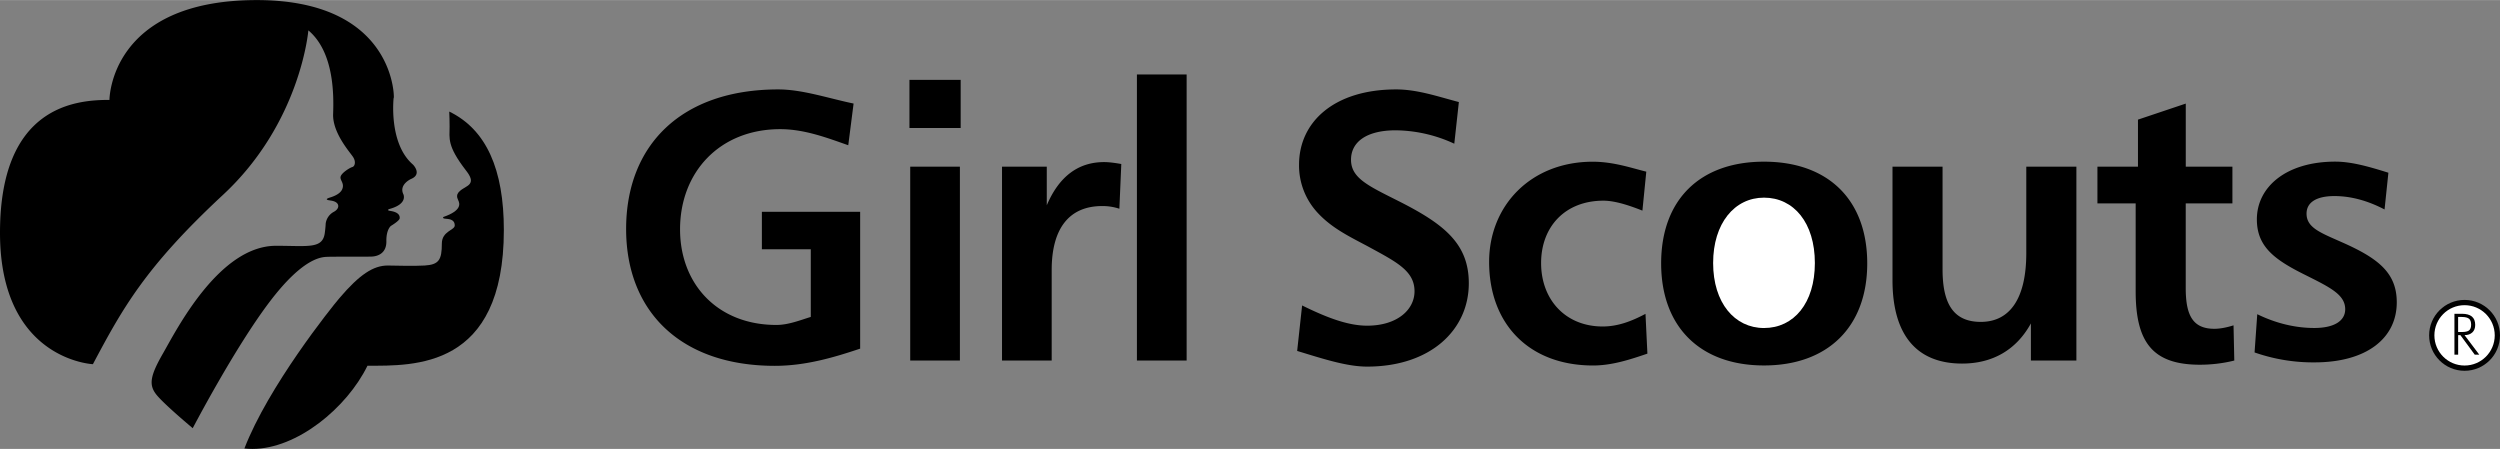 <svg xmlns="http://www.w3.org/2000/svg" width="2500" height="449" viewBox="0 0 65.119 11.691"><rect x="0" y="0" width="65.119" height="11.691" fill="#808080" stroke="none"/><path d="M11.702 2.904c.005.118.009.247.009.39 0 .313-.072.496.426 1.143.112.146.213.303.022.415-.19.112-.31.188-.225.358.045.09.101.27-.381.438 0 0-.045.033.034.045.079.011.258 0 .258.179 0 .123-.336.146-.336.47 0 .427-.078.549-.448.572-.312.019-.771 0-.962 0-.37 0-.729.229-1.255.846-.224.261-1.857 2.308-2.478 3.92.069.007.139.011.207.011 1.166 0 2.461-1.069 2.999-2.167 1.21 0 3.552.084 3.552-3.535 0-1.574-.453-2.614-1.422-3.085z"/><path d="M8.032.789s-.197 2.402-2.223 4.284C3.783 6.956 3.191 8.032 2.42 9.484c0 0-2.42-.108-2.42-3.424S1.99 2.6 2.851 2.6c0 0 0-2.6 3.837-2.6 3.836 0 3.567 2.886 3.567 2.528 0 0-.144 1.201.502 1.757 0 0 .251.251-.054.376 0 0-.317.144-.197.395 0 0 .131.257-.376.389 0 0-.054.029.012.042.065.012.283.036.269.197-.006.066-.227.197-.227.197s-.125.089-.12.4c.006.311-.221.394-.382.4-.162.006-.998 0-1.129.006s-.611-.036-1.525 1.166-2.008 3.298-2.008 3.298-.753-.627-.95-.878-.162-.484.179-1.076C4.59 8.605 5.701 6.4 7.189 6.4c.842 0 1.219.089 1.272-.341 0 0 .018-.13.022-.233a.407.407 0 0 1 .202-.305c.15-.076.156-.192.071-.251-.083-.058-.204-.046-.235-.071-.018-.015-.01-.023.04-.045.026-.011.293-.072.355-.233.063-.161-.077-.233-.041-.332.035-.098.241-.224.304-.241.063-.018.099-.135.018-.26-.081-.126-.538-.628-.52-1.121.018-.493.027-1.613-.645-2.178zM22.095 3.781c-.518-.18-1.125-.419-1.772-.419-1.574 0-2.609 1.116-2.609 2.61 0 1.424.976 2.49 2.509 2.49.309 0 .608-.12.896-.209V6.49h-1.274v-.976h2.56v3.565c-.658.22-1.405.448-2.222.448-2.45 0-3.874-1.414-3.874-3.565 0-2.19 1.444-3.635 3.963-3.635.628 0 1.295.229 1.962.368l-.139 1.086zM23.689 2.078h1.334v1.254h-1.334zM23.709 4.339h1.294v5.049h-1.294zM29.157 5.435a1.396 1.396 0 0 0-.448-.07c-.847 0-1.315.568-1.315 1.664v2.36H26.1v-5.05h1.166v1.006c.318-.747.816-1.125 1.493-1.125.13 0 .279.02.448.05l-.05 1.165zM29.614 1.938h1.295v7.45h-1.295zM37.881 3.741a3.705 3.705 0 0 0-1.524-.349c-.757 0-1.166.299-1.166.767 0 .488.468.687 1.275 1.095 1.156.588 1.793 1.096 1.793 2.122 0 1.215-.996 2.171-2.649 2.171-.538 0-1.165-.209-1.822-.408l.129-1.185c.588.289 1.165.527 1.693.527.787 0 1.235-.418 1.235-.896 0-.538-.478-.767-1.225-1.175-.468-.249-.926-.468-1.295-.866a1.808 1.808 0 0 1-.488-1.255c0-1.116.916-1.962 2.53-1.962.558 0 1.096.189 1.633.329l-.119 1.085zM42.781 5.484c-.329-.13-.707-.259-1.016-.259-.996 0-1.623.677-1.623 1.624 0 .956.637 1.653 1.604 1.653.398 0 .757-.139 1.115-.329l.05 1.036c-.438.149-.916.309-1.414.309-1.664 0-2.709-1.076-2.709-2.699 0-1.464 1.085-2.609 2.699-2.609.548 0 1.026.17 1.395.259l-.101 1.015zM45.948 4.209c-1.673 0-2.679.996-2.679 2.649s1.016 2.659 2.679 2.659c1.663 0 2.689-1.006 2.689-2.659s-1.016-2.649-2.689-2.649zM50.599 4.339v2.679c0 .926.309 1.364.996 1.364.757 0 1.185-.607 1.185-1.793v-2.25h1.305v5.049H52.9v-.966c-.378.688-.996 1.046-1.793 1.046-1.175 0-1.812-.737-1.812-2.171V4.339h1.304zM56.933 4.339h1.216v.956h-1.216v2.211c0 .727.199 1.056.747 1.056.14 0 .309-.03.498-.09l.02.917c-.319.08-.627.109-.896.109-1.225 0-1.673-.578-1.673-1.912V5.295h-.996v-.956h1.056V3.114l1.245-.418v1.643zM62.112 5.454c-.438-.229-.876-.349-1.305-.349-.478 0-.727.169-.727.458 0 .369.368.498.926.747.946.418 1.424.797 1.424 1.563 0 .937-.787 1.564-2.141 1.564a4.613 4.613 0 0 1-1.563-.259l.07-.996c.488.239.996.359 1.484.359.527 0 .807-.189.807-.488 0-.378-.389-.567-1.026-.886-.807-.399-1.275-.737-1.275-1.455 0-.847.767-1.504 2.042-1.504.438 0 .906.14 1.384.289l-.1.957z"/><circle cx="64.196" cy="8.733" r=".923"/><path d="M45.948 5.146c.777 0 1.325.657 1.325 1.703 0 1.045-.548 1.693-1.325 1.693-.767 0-1.325-.657-1.325-1.693s.558-1.703 1.325-1.703z" fill="#fff"/><circle cx="64.196" cy="8.733" r=".786" fill="#fff"/><path d="M64.195 8.727c.086 0 .154-.024.204-.071s.074-.113.074-.195c0-.098-.029-.17-.086-.218-.058-.048-.144-.072-.26-.072h-.195v1.065h.097v-.509h.058l.374.509h.118l-.384-.509z"/><path d="M64.125 8.254c.088 0 .15.016.187.046s.055.083.055.156c0 .069-.018.118-.053.147s-.099.043-.189.043h-.097v-.392h.097z" fill="#fff"/></svg>